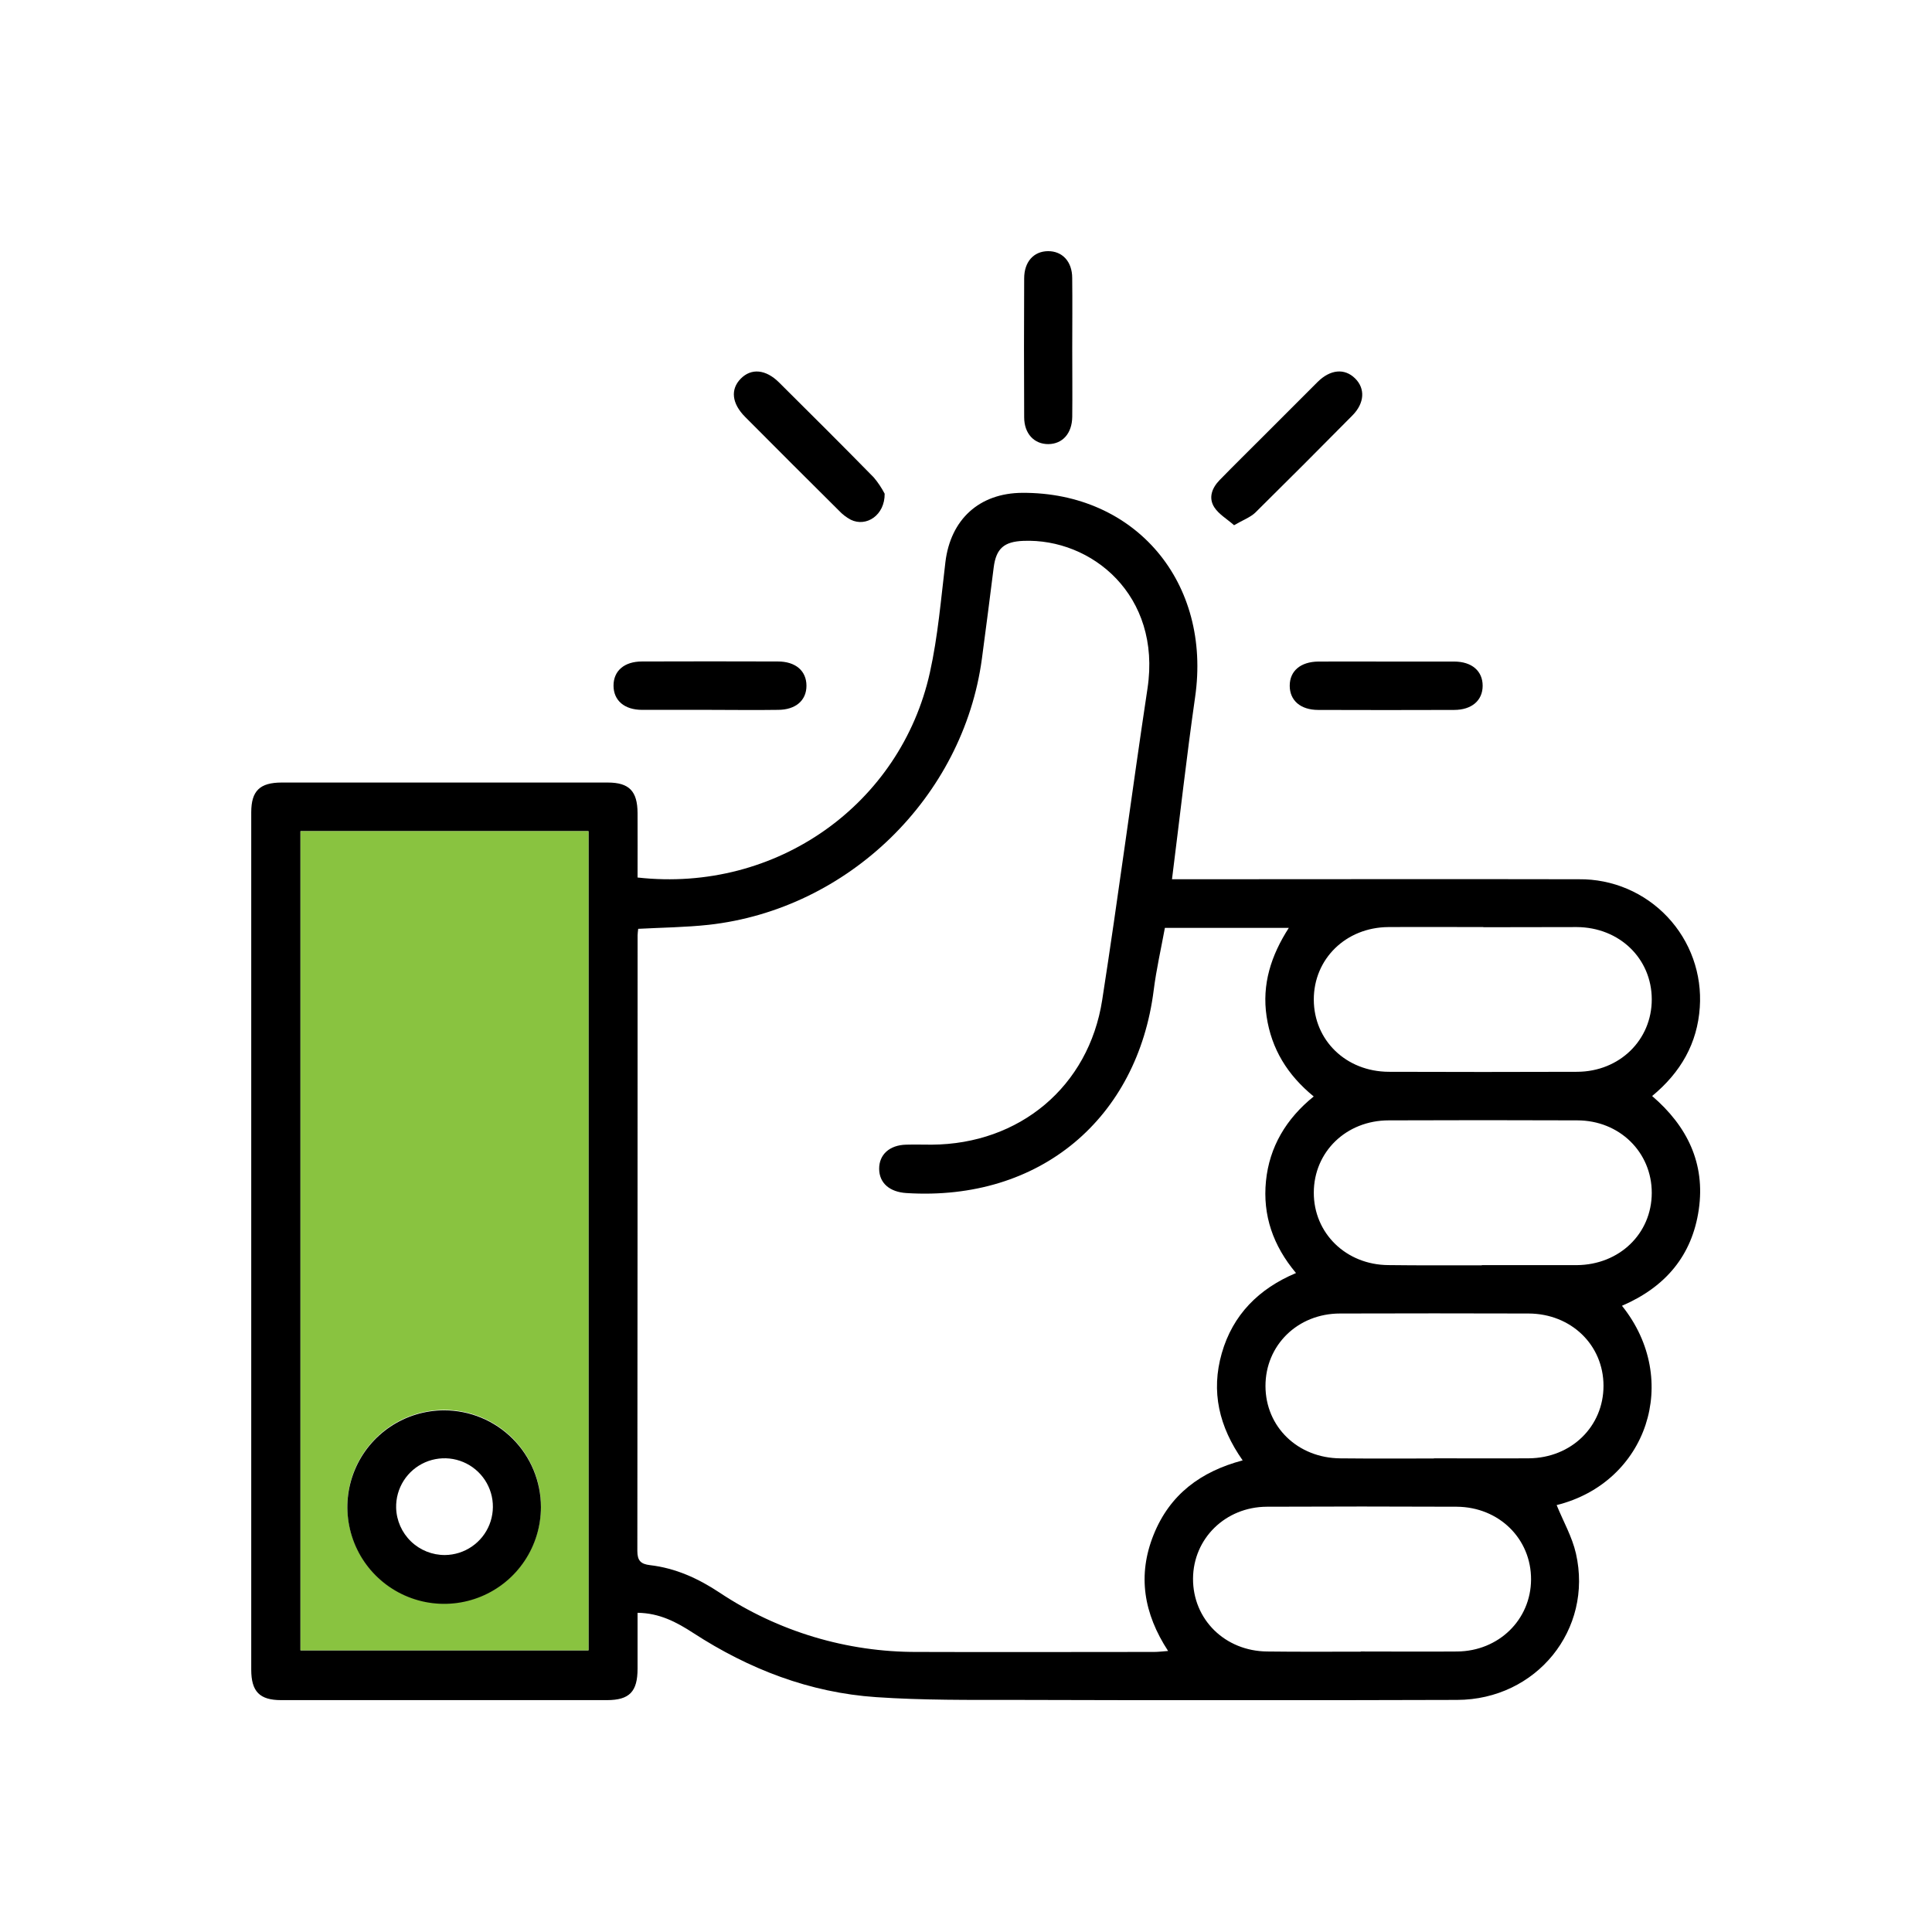 <svg width="100" height="100" viewBox="0 0 100 100" fill="none" xmlns="http://www.w3.org/2000/svg">
<g clip-path="url(#clip0_1795_1393)">
<path d="M83.953 67.587C87.033 71.424 85.257 76.739 80.572 77.903C80.91 78.737 81.371 79.537 81.57 80.407C82.467 84.348 79.522 87.975 75.421 87.987C67.816 88.01 60.212 88.01 52.61 87.987C50.189 87.987 47.761 88.008 45.351 87.844C41.912 87.61 38.769 86.397 35.882 84.522C35.02 83.962 34.137 83.491 33 83.478C33 84.455 33 85.413 33 86.373C33 87.556 32.583 87.996 31.422 87.998C25.797 87.998 20.172 87.998 14.548 87.998C13.438 87.998 13.004 87.553 13.004 86.421C13.004 71.63 13.004 56.84 13.004 42.048C13.004 40.936 13.446 40.506 14.58 40.504C20.206 40.504 25.832 40.504 31.456 40.504C32.566 40.504 32.994 40.95 33 42.081C33.006 43.212 33 44.308 33 45.42C40.204 46.226 46.622 41.618 48.131 34.81C48.548 32.932 48.705 31.003 48.934 29.094C49.202 26.884 50.688 25.522 52.912 25.509C58.781 25.478 62.721 30.156 61.857 36.095C61.415 39.185 61.069 42.288 60.662 45.51H61.58C68.298 45.51 75.016 45.495 81.734 45.51C82.59 45.502 83.438 45.671 84.225 46.006C85.012 46.342 85.721 46.836 86.308 47.459C86.894 48.081 87.346 48.818 87.634 49.624C87.922 50.429 88.04 51.286 87.981 52.139C87.856 54 86.998 55.505 85.514 56.73C87.334 58.291 88.273 60.221 87.929 62.604C87.584 64.987 86.207 66.616 83.953 67.587ZM60.294 48.028C60.096 49.109 59.852 50.171 59.716 51.248C58.881 57.859 53.858 62.193 46.912 61.752C46.054 61.698 45.51 61.241 45.505 60.5C45.501 59.76 46.042 59.269 46.9 59.248C47.34 59.236 47.785 59.248 48.227 59.248C52.768 59.219 56.35 56.25 57.049 51.764C57.884 46.395 58.585 41.003 59.395 35.63C60.121 30.803 56.498 27.855 52.969 27.995C51.973 28.034 51.558 28.387 51.433 29.374C51.234 30.947 51.036 32.523 50.823 34.096C49.857 41.261 43.907 47.064 36.684 47.868C35.479 47.999 34.26 48.01 33.033 48.076C33.021 48.208 33.002 48.308 33.002 48.408C33.002 59.031 32.998 69.654 32.989 80.277C32.989 80.784 33.171 80.956 33.647 81.012C34.966 81.166 36.135 81.698 37.239 82.429C40.271 84.448 43.835 85.518 47.478 85.504C51.566 85.519 55.653 85.504 59.741 85.504C59.95 85.504 60.173 85.475 60.461 85.454C59.194 83.514 58.869 81.536 59.71 79.441C60.551 77.346 62.152 76.165 64.32 75.589C63.095 73.846 62.671 72.027 63.239 70.042C63.807 68.058 65.149 66.704 67.081 65.892C65.89 64.473 65.351 62.902 65.526 61.135C65.702 59.367 66.57 57.904 67.998 56.753C66.63 55.636 65.812 54.288 65.56 52.619C65.307 50.95 65.791 49.454 66.708 48.028H60.294ZM15.552 43.02V85.421H30.46V43.02H15.552ZM76.776 47.985C75.137 47.985 73.497 47.974 71.859 47.985C69.663 48.001 67.998 49.633 68.002 51.74C68.006 53.848 69.671 55.467 71.882 55.476C75.133 55.488 78.385 55.488 81.638 55.476C83.834 55.465 85.501 53.823 85.495 51.72C85.489 49.616 83.826 47.999 81.615 47.985C80.002 47.985 78.389 47.993 76.776 47.993V47.985ZM76.698 65.483C78.337 65.483 79.977 65.483 81.615 65.483C83.822 65.466 85.491 63.851 85.495 61.746C85.499 59.641 83.826 57.99 81.638 57.99C78.387 57.977 75.135 57.977 71.882 57.99C69.678 57.99 68.008 59.62 68.002 61.725C67.995 63.831 69.671 65.466 71.859 65.481C73.476 65.502 75.085 65.492 76.698 65.492V65.483ZM74.217 75.482C75.857 75.482 77.496 75.493 79.136 75.482C81.332 75.463 82.999 73.832 82.997 71.726C82.995 69.621 81.328 67.996 79.119 67.987C75.868 67.977 72.615 67.977 69.362 67.987C67.165 67.987 65.497 69.631 65.501 71.743C65.506 73.855 67.171 75.468 69.377 75.484C70.99 75.501 72.604 75.491 74.217 75.491V75.482ZM70.433 85.481C72.103 85.481 73.772 85.494 75.43 85.481C77.577 85.459 79.234 83.835 79.247 81.761C79.259 79.651 77.594 78.005 75.404 77.988C72.125 77.973 68.847 77.973 65.57 77.988C63.425 77.999 61.764 79.635 61.751 81.707C61.741 83.818 63.402 85.463 65.593 85.481C67.215 85.502 68.82 85.49 70.433 85.49V85.481Z" fill="black"/>
<path d="M45.79 25.555C45.802 26.668 44.84 27.296 44.035 26.901C43.806 26.778 43.6 26.619 43.423 26.43C41.801 24.819 40.182 23.202 38.569 21.58C37.876 20.883 37.798 20.153 38.341 19.6C38.884 19.047 39.635 19.112 40.322 19.794C41.962 21.424 43.602 23.055 45.222 24.708C45.443 24.968 45.633 25.252 45.79 25.555Z" fill="black"/>
<path d="M63.876 27.185C63.502 26.857 63.089 26.619 62.857 26.265C62.534 25.768 62.732 25.255 63.128 24.848C63.873 24.084 64.635 23.335 65.389 22.58C66.328 21.641 67.267 20.702 68.206 19.763C68.864 19.116 69.594 19.055 70.132 19.579C70.671 20.103 70.638 20.86 69.999 21.505C68.335 23.19 66.659 24.867 64.971 26.536C64.71 26.782 64.329 26.92 63.876 27.185Z" fill="black"/>
<path d="M55.499 18.06C55.499 19.231 55.512 20.403 55.499 21.574C55.489 22.436 54.994 22.98 54.264 22.987C53.533 22.993 53.011 22.448 53.011 21.597C52.999 19.201 52.999 16.806 53.011 14.411C53.011 13.545 53.508 13.006 54.245 13C54.981 12.994 55.497 13.534 55.497 14.39C55.512 15.613 55.499 16.835 55.499 18.06Z" fill="black"/>
<path d="M36.673 36.742C35.527 36.742 34.377 36.742 33.236 36.742C32.315 36.742 31.758 36.254 31.756 35.49C31.754 34.726 32.309 34.238 33.231 34.238C35.576 34.23 37.919 34.23 40.261 34.238C41.181 34.238 41.74 34.724 41.742 35.49C41.745 36.256 41.181 36.742 40.265 36.742C39.069 36.761 37.871 36.742 36.673 36.742Z" fill="black"/>
<path d="M71.75 34.242C72.921 34.242 74.092 34.242 75.265 34.242C76.183 34.242 76.742 34.732 76.742 35.494C76.742 36.255 76.179 36.746 75.263 36.746C72.918 36.754 70.575 36.754 68.234 36.746C67.313 36.746 66.756 36.255 66.756 35.494C66.756 34.732 67.311 34.254 68.234 34.242C69.406 34.236 70.577 34.242 71.75 34.242Z" fill="black"/>
<path d="M15.553 43.02H30.46V85.421H15.553V43.02ZM27.998 77.999C28.001 77.008 27.711 76.039 27.163 75.214C26.616 74.389 25.835 73.744 24.922 73.362C24.008 72.98 23.001 72.877 22.029 73.067C21.057 73.257 20.163 73.731 19.46 74.428C18.757 75.126 18.276 76.017 18.08 76.987C17.883 77.958 17.979 78.965 18.354 79.882C18.73 80.798 19.369 81.582 20.191 82.136C21.012 82.689 21.98 82.986 22.97 82.99C24.297 82.995 25.573 82.473 26.515 81.539C27.458 80.605 27.991 79.334 27.998 78.007V77.999Z" fill="#89C340"/>
<path d="M27.998 78.007C27.998 78.998 27.704 79.966 27.154 80.789C26.604 81.613 25.822 82.255 24.906 82.634C23.991 83.013 22.984 83.112 22.012 82.919C21.041 82.725 20.148 82.249 19.448 81.548C18.747 80.848 18.27 79.956 18.077 78.984C17.883 78.013 17.983 77.006 18.362 76.091C18.741 75.175 19.383 74.393 20.207 73.843C21.03 73.293 21.999 72.999 22.989 72.999C24.318 72.999 25.592 73.527 26.531 74.466C27.471 75.405 27.998 76.679 27.998 78.007ZM23.035 80.488C23.532 80.483 24.016 80.329 24.425 80.048C24.835 79.767 25.151 79.371 25.335 78.909C25.518 78.448 25.56 77.942 25.456 77.457C25.351 76.971 25.104 76.528 24.747 76.183C24.39 75.838 23.938 75.607 23.449 75.519C22.96 75.432 22.456 75.492 22.001 75.691C21.546 75.891 21.161 76.221 20.894 76.64C20.628 77.059 20.492 77.548 20.504 78.045C20.522 78.702 20.798 79.326 21.271 79.783C21.744 80.24 22.378 80.493 23.035 80.488Z" fill="black"/>
</g>
<defs>
<clipPath id="clip0_1795_1393">
<rect width="75" height="75" fill="white" transform="translate(13 13)"/>
</clipPath>
</defs>
</svg>
